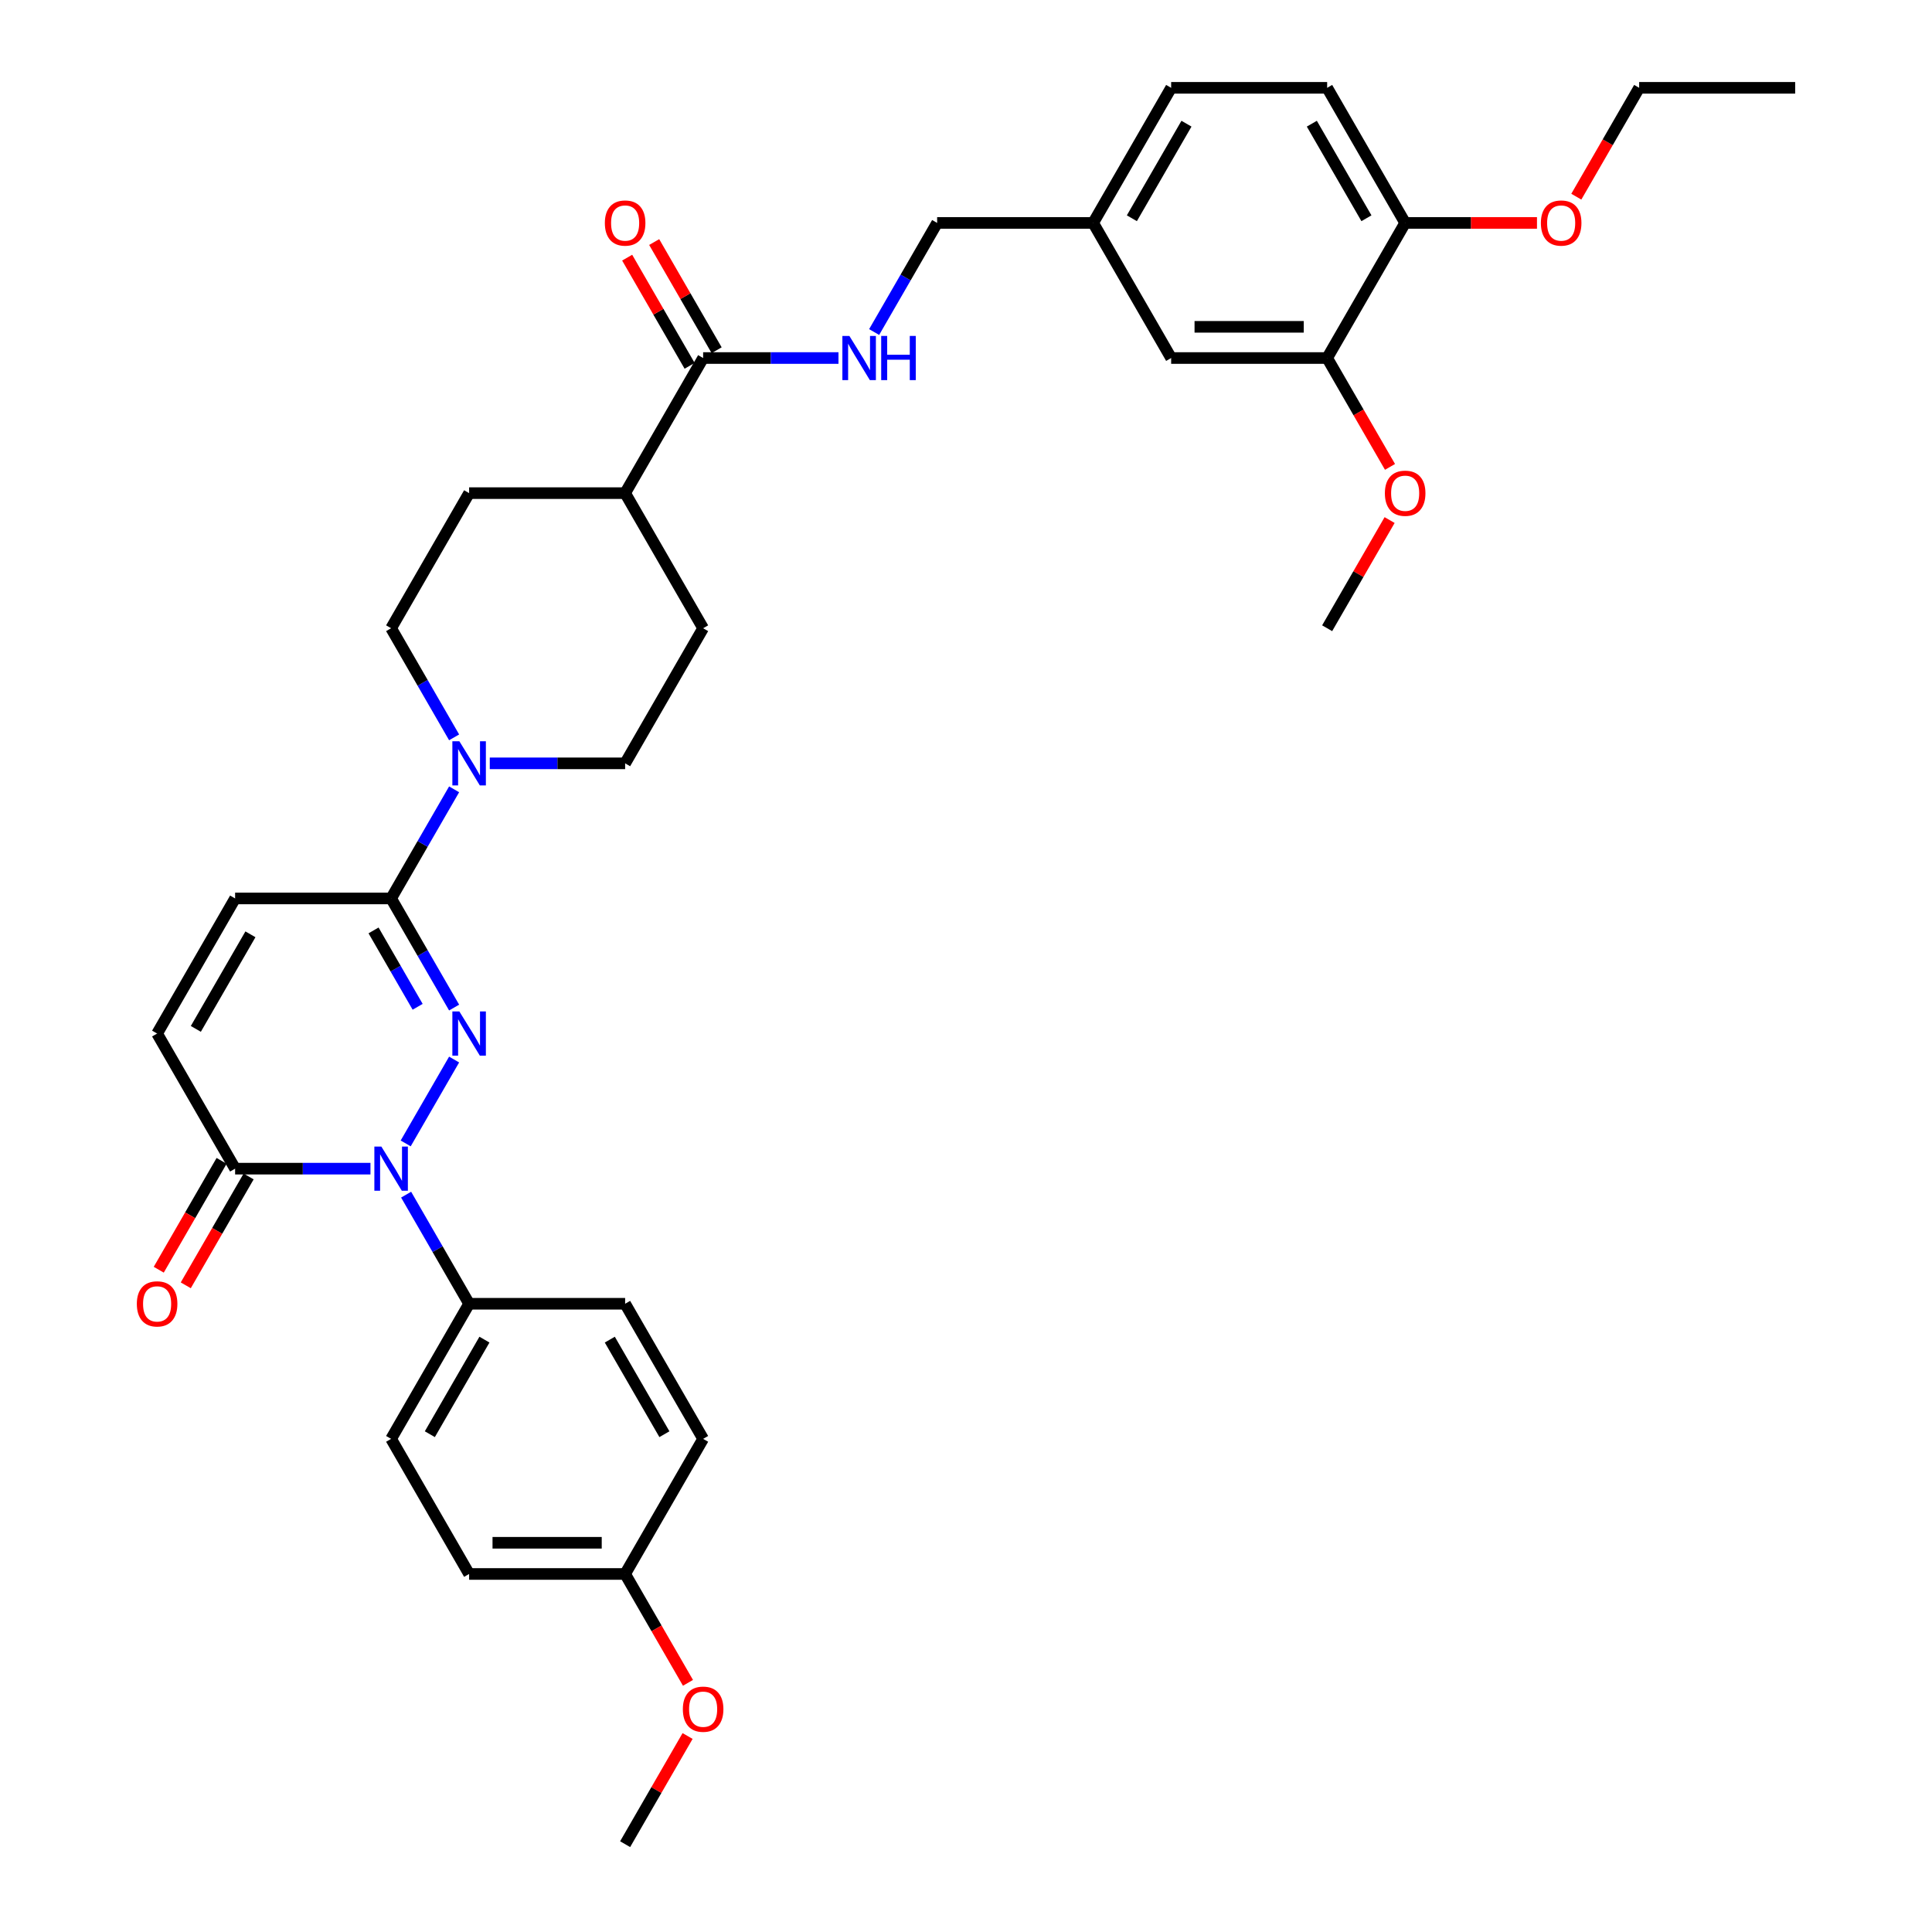<?xml version='1.0' encoding='iso-8859-1'?>
<svg version='1.1' baseProfile='full'
              xmlns='http://www.w3.org/2000/svg'
                      xmlns:rdkit='http://www.rdkit.org/xml'
                      xmlns:xlink='http://www.w3.org/1999/xlink'
                  xml:space='preserve'
width='1000px' height='1000px' viewBox='0 0 1000 1000'>
<!-- END OF HEADER -->
<rect style='opacity:1.0;fill:#FFFFFF;stroke:none' width='1000' height='1000' x='0' y='0'> </rect>
<path class='bond-0' d='M 235.05,548.418 L 209.985,591.831' style='fill:none;fill-rule:evenodd;stroke:#0000FF;stroke-width:6px;stroke-linecap:butt;stroke-linejoin:miter;stroke-opacity:1' />
<path class='bond-1' d='M 235.05,521.512 L 218.746,493.274' style='fill:none;fill-rule:evenodd;stroke:#0000FF;stroke-width:6px;stroke-linecap:butt;stroke-linejoin:miter;stroke-opacity:1' />
<path class='bond-1' d='M 218.746,493.274 L 202.443,465.035' style='fill:none;fill-rule:evenodd;stroke:#000000;stroke-width:6px;stroke-linecap:butt;stroke-linejoin:miter;stroke-opacity:1' />
<path class='bond-1' d='M 216.173,521.116 L 204.76,501.348' style='fill:none;fill-rule:evenodd;stroke:#0000FF;stroke-width:6px;stroke-linecap:butt;stroke-linejoin:miter;stroke-opacity:1' />
<path class='bond-1' d='M 204.76,501.348 L 193.348,481.581' style='fill:none;fill-rule:evenodd;stroke:#000000;stroke-width:6px;stroke-linecap:butt;stroke-linejoin:miter;stroke-opacity:1' />
<path class='bond-2' d='M 191.751,604.895 L 156.723,604.895' style='fill:none;fill-rule:evenodd;stroke:#0000FF;stroke-width:6px;stroke-linecap:butt;stroke-linejoin:miter;stroke-opacity:1' />
<path class='bond-2' d='M 156.723,604.895 L 121.694,604.895' style='fill:none;fill-rule:evenodd;stroke:#000000;stroke-width:6px;stroke-linecap:butt;stroke-linejoin:miter;stroke-opacity:1' />
<path class='bond-7' d='M 210.209,618.348 L 226.513,646.586' style='fill:none;fill-rule:evenodd;stroke:#0000FF;stroke-width:6px;stroke-linecap:butt;stroke-linejoin:miter;stroke-opacity:1' />
<path class='bond-7' d='M 226.513,646.586 L 242.817,674.825' style='fill:none;fill-rule:evenodd;stroke:#000000;stroke-width:6px;stroke-linecap:butt;stroke-linejoin:miter;stroke-opacity:1' />
<path class='bond-3' d='M 202.443,465.035 L 218.746,436.796' style='fill:none;fill-rule:evenodd;stroke:#000000;stroke-width:6px;stroke-linecap:butt;stroke-linejoin:miter;stroke-opacity:1' />
<path class='bond-3' d='M 218.746,436.796 L 235.05,408.558' style='fill:none;fill-rule:evenodd;stroke:#0000FF;stroke-width:6px;stroke-linecap:butt;stroke-linejoin:miter;stroke-opacity:1' />
<path class='bond-4' d='M 202.443,465.035 L 121.694,465.035' style='fill:none;fill-rule:evenodd;stroke:#000000;stroke-width:6px;stroke-linecap:butt;stroke-linejoin:miter;stroke-opacity:1' />
<path class='bond-14' d='M 114.701,600.858 L 98.435,629.032' style='fill:none;fill-rule:evenodd;stroke:#000000;stroke-width:6px;stroke-linecap:butt;stroke-linejoin:miter;stroke-opacity:1' />
<path class='bond-14' d='M 98.435,629.032 L 82.169,657.206' style='fill:none;fill-rule:evenodd;stroke:#FF0000;stroke-width:6px;stroke-linecap:butt;stroke-linejoin:miter;stroke-opacity:1' />
<path class='bond-14' d='M 128.687,608.933 L 112.421,637.107' style='fill:none;fill-rule:evenodd;stroke:#000000;stroke-width:6px;stroke-linecap:butt;stroke-linejoin:miter;stroke-opacity:1' />
<path class='bond-14' d='M 112.421,637.107 L 96.155,665.281' style='fill:none;fill-rule:evenodd;stroke:#FF0000;stroke-width:6px;stroke-linecap:butt;stroke-linejoin:miter;stroke-opacity:1' />
<path class='bond-35' d='M 121.694,604.895 L 81.32,534.965' style='fill:none;fill-rule:evenodd;stroke:#000000;stroke-width:6px;stroke-linecap:butt;stroke-linejoin:miter;stroke-opacity:1' />
<path class='bond-11' d='M 253.508,395.105 L 288.536,395.105' style='fill:none;fill-rule:evenodd;stroke:#0000FF;stroke-width:6px;stroke-linecap:butt;stroke-linejoin:miter;stroke-opacity:1' />
<path class='bond-11' d='M 288.536,395.105 L 323.565,395.105' style='fill:none;fill-rule:evenodd;stroke:#000000;stroke-width:6px;stroke-linecap:butt;stroke-linejoin:miter;stroke-opacity:1' />
<path class='bond-12' d='M 235.05,381.652 L 218.746,353.414' style='fill:none;fill-rule:evenodd;stroke:#0000FF;stroke-width:6px;stroke-linecap:butt;stroke-linejoin:miter;stroke-opacity:1' />
<path class='bond-12' d='M 218.746,353.414 L 202.443,325.175' style='fill:none;fill-rule:evenodd;stroke:#000000;stroke-width:6px;stroke-linecap:butt;stroke-linejoin:miter;stroke-opacity:1' />
<path class='bond-5' d='M 121.694,465.035 L 81.32,534.965' style='fill:none;fill-rule:evenodd;stroke:#000000;stroke-width:6px;stroke-linecap:butt;stroke-linejoin:miter;stroke-opacity:1' />
<path class='bond-5' d='M 129.624,483.599 L 101.362,532.55' style='fill:none;fill-rule:evenodd;stroke:#000000;stroke-width:6px;stroke-linecap:butt;stroke-linejoin:miter;stroke-opacity:1' />
<path class='bond-6' d='M 363.939,185.315 L 323.565,255.245' style='fill:none;fill-rule:evenodd;stroke:#000000;stroke-width:6px;stroke-linecap:butt;stroke-linejoin:miter;stroke-opacity:1' />
<path class='bond-8' d='M 363.939,185.315 L 398.968,185.315' style='fill:none;fill-rule:evenodd;stroke:#000000;stroke-width:6px;stroke-linecap:butt;stroke-linejoin:miter;stroke-opacity:1' />
<path class='bond-8' d='M 398.968,185.315 L 433.996,185.315' style='fill:none;fill-rule:evenodd;stroke:#0000FF;stroke-width:6px;stroke-linecap:butt;stroke-linejoin:miter;stroke-opacity:1' />
<path class='bond-16' d='M 370.932,181.277 L 354.768,153.281' style='fill:none;fill-rule:evenodd;stroke:#000000;stroke-width:6px;stroke-linecap:butt;stroke-linejoin:miter;stroke-opacity:1' />
<path class='bond-16' d='M 354.768,153.281 L 338.605,125.284' style='fill:none;fill-rule:evenodd;stroke:#FF0000;stroke-width:6px;stroke-linecap:butt;stroke-linejoin:miter;stroke-opacity:1' />
<path class='bond-16' d='M 356.946,189.352 L 340.782,161.356' style='fill:none;fill-rule:evenodd;stroke:#000000;stroke-width:6px;stroke-linecap:butt;stroke-linejoin:miter;stroke-opacity:1' />
<path class='bond-16' d='M 340.782,161.356 L 324.619,133.359' style='fill:none;fill-rule:evenodd;stroke:#FF0000;stroke-width:6px;stroke-linecap:butt;stroke-linejoin:miter;stroke-opacity:1' />
<path class='bond-19' d='M 242.817,674.825 L 202.443,744.755' style='fill:none;fill-rule:evenodd;stroke:#000000;stroke-width:6px;stroke-linecap:butt;stroke-linejoin:miter;stroke-opacity:1' />
<path class='bond-19' d='M 250.747,693.39 L 222.485,742.341' style='fill:none;fill-rule:evenodd;stroke:#000000;stroke-width:6px;stroke-linecap:butt;stroke-linejoin:miter;stroke-opacity:1' />
<path class='bond-20' d='M 242.817,674.825 L 323.565,674.825' style='fill:none;fill-rule:evenodd;stroke:#000000;stroke-width:6px;stroke-linecap:butt;stroke-linejoin:miter;stroke-opacity:1' />
<path class='bond-23' d='M 452.454,171.862 L 468.758,143.623' style='fill:none;fill-rule:evenodd;stroke:#0000FF;stroke-width:6px;stroke-linecap:butt;stroke-linejoin:miter;stroke-opacity:1' />
<path class='bond-23' d='M 468.758,143.623 L 485.062,115.385' style='fill:none;fill-rule:evenodd;stroke:#000000;stroke-width:6px;stroke-linecap:butt;stroke-linejoin:miter;stroke-opacity:1' />
<path class='bond-9' d='M 686.932,185.315 L 606.184,185.315' style='fill:none;fill-rule:evenodd;stroke:#000000;stroke-width:6px;stroke-linecap:butt;stroke-linejoin:miter;stroke-opacity:1' />
<path class='bond-9' d='M 674.82,169.165 L 618.296,169.165' style='fill:none;fill-rule:evenodd;stroke:#000000;stroke-width:6px;stroke-linecap:butt;stroke-linejoin:miter;stroke-opacity:1' />
<path class='bond-26' d='M 686.932,185.315 L 703.199,213.489' style='fill:none;fill-rule:evenodd;stroke:#000000;stroke-width:6px;stroke-linecap:butt;stroke-linejoin:miter;stroke-opacity:1' />
<path class='bond-26' d='M 703.199,213.489 L 719.465,241.663' style='fill:none;fill-rule:evenodd;stroke:#FF0000;stroke-width:6px;stroke-linecap:butt;stroke-linejoin:miter;stroke-opacity:1' />
<path class='bond-38' d='M 686.932,185.315 L 727.306,115.385' style='fill:none;fill-rule:evenodd;stroke:#000000;stroke-width:6px;stroke-linecap:butt;stroke-linejoin:miter;stroke-opacity:1' />
<path class='bond-10' d='M 323.565,255.245 L 242.817,255.245' style='fill:none;fill-rule:evenodd;stroke:#000000;stroke-width:6px;stroke-linecap:butt;stroke-linejoin:miter;stroke-opacity:1' />
<path class='bond-36' d='M 323.565,255.245 L 363.939,325.175' style='fill:none;fill-rule:evenodd;stroke:#000000;stroke-width:6px;stroke-linecap:butt;stroke-linejoin:miter;stroke-opacity:1' />
<path class='bond-18' d='M 323.565,395.105 L 363.939,325.175' style='fill:none;fill-rule:evenodd;stroke:#000000;stroke-width:6px;stroke-linecap:butt;stroke-linejoin:miter;stroke-opacity:1' />
<path class='bond-17' d='M 202.443,325.175 L 242.817,255.245' style='fill:none;fill-rule:evenodd;stroke:#000000;stroke-width:6px;stroke-linecap:butt;stroke-linejoin:miter;stroke-opacity:1' />
<path class='bond-13' d='M 727.306,115.385 L 686.932,45.455' style='fill:none;fill-rule:evenodd;stroke:#000000;stroke-width:6px;stroke-linecap:butt;stroke-linejoin:miter;stroke-opacity:1' />
<path class='bond-13' d='M 707.264,112.97 L 679.002,64.019' style='fill:none;fill-rule:evenodd;stroke:#000000;stroke-width:6px;stroke-linecap:butt;stroke-linejoin:miter;stroke-opacity:1' />
<path class='bond-29' d='M 727.306,115.385 L 761.423,115.385' style='fill:none;fill-rule:evenodd;stroke:#000000;stroke-width:6px;stroke-linecap:butt;stroke-linejoin:miter;stroke-opacity:1' />
<path class='bond-29' d='M 761.423,115.385 L 795.539,115.385' style='fill:none;fill-rule:evenodd;stroke:#FF0000;stroke-width:6px;stroke-linecap:butt;stroke-linejoin:miter;stroke-opacity:1' />
<path class='bond-15' d='M 606.184,185.315 L 565.81,115.385' style='fill:none;fill-rule:evenodd;stroke:#000000;stroke-width:6px;stroke-linecap:butt;stroke-linejoin:miter;stroke-opacity:1' />
<path class='bond-27' d='M 202.443,744.755 L 242.817,814.685' style='fill:none;fill-rule:evenodd;stroke:#000000;stroke-width:6px;stroke-linecap:butt;stroke-linejoin:miter;stroke-opacity:1' />
<path class='bond-28' d='M 323.565,674.825 L 363.939,744.755' style='fill:none;fill-rule:evenodd;stroke:#000000;stroke-width:6px;stroke-linecap:butt;stroke-linejoin:miter;stroke-opacity:1' />
<path class='bond-28' d='M 315.635,693.39 L 343.897,742.341' style='fill:none;fill-rule:evenodd;stroke:#000000;stroke-width:6px;stroke-linecap:butt;stroke-linejoin:miter;stroke-opacity:1' />
<path class='bond-21' d='M 686.932,45.455 L 606.184,45.455' style='fill:none;fill-rule:evenodd;stroke:#000000;stroke-width:6px;stroke-linecap:butt;stroke-linejoin:miter;stroke-opacity:1' />
<path class='bond-22' d='M 565.81,115.385 L 485.062,115.385' style='fill:none;fill-rule:evenodd;stroke:#000000;stroke-width:6px;stroke-linecap:butt;stroke-linejoin:miter;stroke-opacity:1' />
<path class='bond-25' d='M 565.81,115.385 L 606.184,45.455' style='fill:none;fill-rule:evenodd;stroke:#000000;stroke-width:6px;stroke-linecap:butt;stroke-linejoin:miter;stroke-opacity:1' />
<path class='bond-25' d='M 585.852,112.97 L 614.114,64.019' style='fill:none;fill-rule:evenodd;stroke:#000000;stroke-width:6px;stroke-linecap:butt;stroke-linejoin:miter;stroke-opacity:1' />
<path class='bond-24' d='M 323.565,814.685 L 363.939,744.755' style='fill:none;fill-rule:evenodd;stroke:#000000;stroke-width:6px;stroke-linecap:butt;stroke-linejoin:miter;stroke-opacity:1' />
<path class='bond-30' d='M 323.565,814.685 L 339.831,842.859' style='fill:none;fill-rule:evenodd;stroke:#000000;stroke-width:6px;stroke-linecap:butt;stroke-linejoin:miter;stroke-opacity:1' />
<path class='bond-30' d='M 339.831,842.859 L 356.098,871.034' style='fill:none;fill-rule:evenodd;stroke:#FF0000;stroke-width:6px;stroke-linecap:butt;stroke-linejoin:miter;stroke-opacity:1' />
<path class='bond-37' d='M 323.565,814.685 L 242.817,814.685' style='fill:none;fill-rule:evenodd;stroke:#000000;stroke-width:6px;stroke-linecap:butt;stroke-linejoin:miter;stroke-opacity:1' />
<path class='bond-37' d='M 311.453,798.536 L 254.929,798.536' style='fill:none;fill-rule:evenodd;stroke:#000000;stroke-width:6px;stroke-linecap:butt;stroke-linejoin:miter;stroke-opacity:1' />
<path class='bond-32' d='M 719.26,269.182 L 703.096,297.178' style='fill:none;fill-rule:evenodd;stroke:#FF0000;stroke-width:6px;stroke-linecap:butt;stroke-linejoin:miter;stroke-opacity:1' />
<path class='bond-32' d='M 703.096,297.178 L 686.932,325.175' style='fill:none;fill-rule:evenodd;stroke:#000000;stroke-width:6px;stroke-linecap:butt;stroke-linejoin:miter;stroke-opacity:1' />
<path class='bond-31' d='M 815.896,101.803 L 832.163,73.629' style='fill:none;fill-rule:evenodd;stroke:#FF0000;stroke-width:6px;stroke-linecap:butt;stroke-linejoin:miter;stroke-opacity:1' />
<path class='bond-31' d='M 832.163,73.629 L 848.429,45.455' style='fill:none;fill-rule:evenodd;stroke:#000000;stroke-width:6px;stroke-linecap:butt;stroke-linejoin:miter;stroke-opacity:1' />
<path class='bond-33' d='M 355.893,898.553 L 339.729,926.549' style='fill:none;fill-rule:evenodd;stroke:#FF0000;stroke-width:6px;stroke-linecap:butt;stroke-linejoin:miter;stroke-opacity:1' />
<path class='bond-33' d='M 339.729,926.549 L 323.565,954.545' style='fill:none;fill-rule:evenodd;stroke:#000000;stroke-width:6px;stroke-linecap:butt;stroke-linejoin:miter;stroke-opacity:1' />
<path class='bond-34' d='M 848.429,45.455 L 929.177,45.455' style='fill:none;fill-rule:evenodd;stroke:#000000;stroke-width:6px;stroke-linecap:butt;stroke-linejoin:miter;stroke-opacity:1' />
<path  class='atom-0' d='M 237.762 523.531
L 245.255 535.643
Q 245.998 536.838, 247.193 539.002
Q 248.388 541.167, 248.453 541.296
L 248.453 523.531
L 251.489 523.531
L 251.489 546.399
L 248.356 546.399
L 240.314 533.156
Q 239.377 531.606, 238.376 529.829
Q 237.407 528.053, 237.116 527.504
L 237.116 546.399
L 234.144 546.399
L 234.144 523.531
L 237.762 523.531
' fill='#0000FF'/>
<path  class='atom-1' d='M 197.388 593.461
L 204.881 605.573
Q 205.624 606.768, 206.819 608.933
Q 208.014 611.097, 208.079 611.226
L 208.079 593.461
L 211.115 593.461
L 211.115 616.329
L 207.982 616.329
L 199.939 603.086
Q 199.003 601.536, 198.001 599.76
Q 197.032 597.983, 196.742 597.434
L 196.742 616.329
L 193.77 616.329
L 193.77 593.461
L 197.388 593.461
' fill='#0000FF'/>
<path  class='atom-4' d='M 237.762 383.671
L 245.255 395.783
Q 245.998 396.978, 247.193 399.142
Q 248.388 401.306, 248.453 401.436
L 248.453 383.671
L 251.489 383.671
L 251.489 406.539
L 248.356 406.539
L 240.314 393.296
Q 239.377 391.746, 238.376 389.969
Q 237.407 388.193, 237.116 387.644
L 237.116 406.539
L 234.144 406.539
L 234.144 383.671
L 237.762 383.671
' fill='#0000FF'/>
<path  class='atom-9' d='M 439.633 173.881
L 447.126 185.993
Q 447.869 187.188, 449.064 189.352
Q 450.259 191.516, 450.324 191.645
L 450.324 173.881
L 453.36 173.881
L 453.36 196.749
L 450.227 196.749
L 442.184 183.506
Q 441.248 181.956, 440.246 180.179
Q 439.277 178.403, 438.987 177.854
L 438.987 196.749
L 436.015 196.749
L 436.015 173.881
L 439.633 173.881
' fill='#0000FF'/>
<path  class='atom-9' d='M 456.105 173.881
L 459.206 173.881
L 459.206 183.603
L 470.898 183.603
L 470.898 173.881
L 473.999 173.881
L 473.999 196.749
L 470.898 196.749
L 470.898 186.187
L 459.206 186.187
L 459.206 196.749
L 456.105 196.749
L 456.105 173.881
' fill='#0000FF'/>
<path  class='atom-15' d='M 70.823 674.89
Q 70.823 669.399, 73.536 666.33
Q 76.249 663.262, 81.32 663.262
Q 86.391 663.262, 89.104 666.33
Q 91.817 669.399, 91.817 674.89
Q 91.817 680.445, 89.072 683.611
Q 86.326 686.744, 81.32 686.744
Q 76.281 686.744, 73.536 683.611
Q 70.823 680.478, 70.823 674.89
M 81.32 684.16
Q 84.808 684.16, 86.682 681.834
Q 88.588 679.476, 88.588 674.89
Q 88.588 670.4, 86.682 668.139
Q 84.808 665.846, 81.32 665.846
Q 77.832 665.846, 75.926 668.107
Q 74.053 670.368, 74.053 674.89
Q 74.053 679.509, 75.926 681.834
Q 77.832 684.16, 81.32 684.16
' fill='#FF0000'/>
<path  class='atom-17' d='M 313.068 115.449
Q 313.068 109.958, 315.781 106.89
Q 318.494 103.821, 323.565 103.821
Q 328.636 103.821, 331.349 106.89
Q 334.062 109.958, 334.062 115.449
Q 334.062 121.005, 331.317 124.17
Q 328.571 127.303, 323.565 127.303
Q 318.526 127.303, 315.781 124.17
Q 313.068 121.037, 313.068 115.449
M 323.565 124.719
Q 327.053 124.719, 328.927 122.394
Q 330.832 120.036, 330.832 115.449
Q 330.832 110.96, 328.927 108.699
Q 327.053 106.405, 323.565 106.405
Q 320.077 106.405, 318.171 108.666
Q 316.298 110.927, 316.298 115.449
Q 316.298 120.068, 318.171 122.394
Q 320.077 124.719, 323.565 124.719
' fill='#FF0000'/>
<path  class='atom-27' d='M 716.809 255.309
Q 716.809 249.818, 719.522 246.75
Q 722.235 243.682, 727.306 243.682
Q 732.377 243.682, 735.091 246.75
Q 737.804 249.818, 737.804 255.309
Q 737.804 260.865, 735.058 264.03
Q 732.313 267.163, 727.306 267.163
Q 722.268 267.163, 719.522 264.03
Q 716.809 260.897, 716.809 255.309
M 727.306 264.579
Q 730.795 264.579, 732.668 262.254
Q 734.574 259.896, 734.574 255.309
Q 734.574 250.82, 732.668 248.559
Q 730.795 246.266, 727.306 246.266
Q 723.818 246.266, 721.912 248.526
Q 720.039 250.787, 720.039 255.309
Q 720.039 259.928, 721.912 262.254
Q 723.818 264.579, 727.306 264.579
' fill='#FF0000'/>
<path  class='atom-30' d='M 797.557 115.449
Q 797.557 109.958, 800.271 106.89
Q 802.984 103.821, 808.055 103.821
Q 813.126 103.821, 815.839 106.89
Q 818.552 109.958, 818.552 115.449
Q 818.552 121.005, 815.807 124.17
Q 813.061 127.303, 808.055 127.303
Q 803.016 127.303, 800.271 124.17
Q 797.557 121.037, 797.557 115.449
M 808.055 124.719
Q 811.543 124.719, 813.416 122.394
Q 815.322 120.036, 815.322 115.449
Q 815.322 110.96, 813.416 108.699
Q 811.543 106.405, 808.055 106.405
Q 804.566 106.405, 802.661 108.666
Q 800.787 110.927, 800.787 115.449
Q 800.787 120.068, 802.661 122.394
Q 804.566 124.719, 808.055 124.719
' fill='#FF0000'/>
<path  class='atom-31' d='M 353.442 884.68
Q 353.442 879.189, 356.155 876.121
Q 358.868 873.052, 363.939 873.052
Q 369.01 873.052, 371.723 876.121
Q 374.436 879.189, 374.436 884.68
Q 374.436 890.235, 371.691 893.401
Q 368.946 896.534, 363.939 896.534
Q 358.9 896.534, 356.155 893.401
Q 353.442 890.268, 353.442 884.68
M 363.939 893.95
Q 367.427 893.95, 369.301 891.624
Q 371.206 889.266, 371.206 884.68
Q 371.206 880.19, 369.301 877.929
Q 367.427 875.636, 363.939 875.636
Q 360.451 875.636, 358.545 877.897
Q 356.672 880.158, 356.672 884.68
Q 356.672 889.299, 358.545 891.624
Q 360.451 893.95, 363.939 893.95
' fill='#FF0000'/>
</svg>
